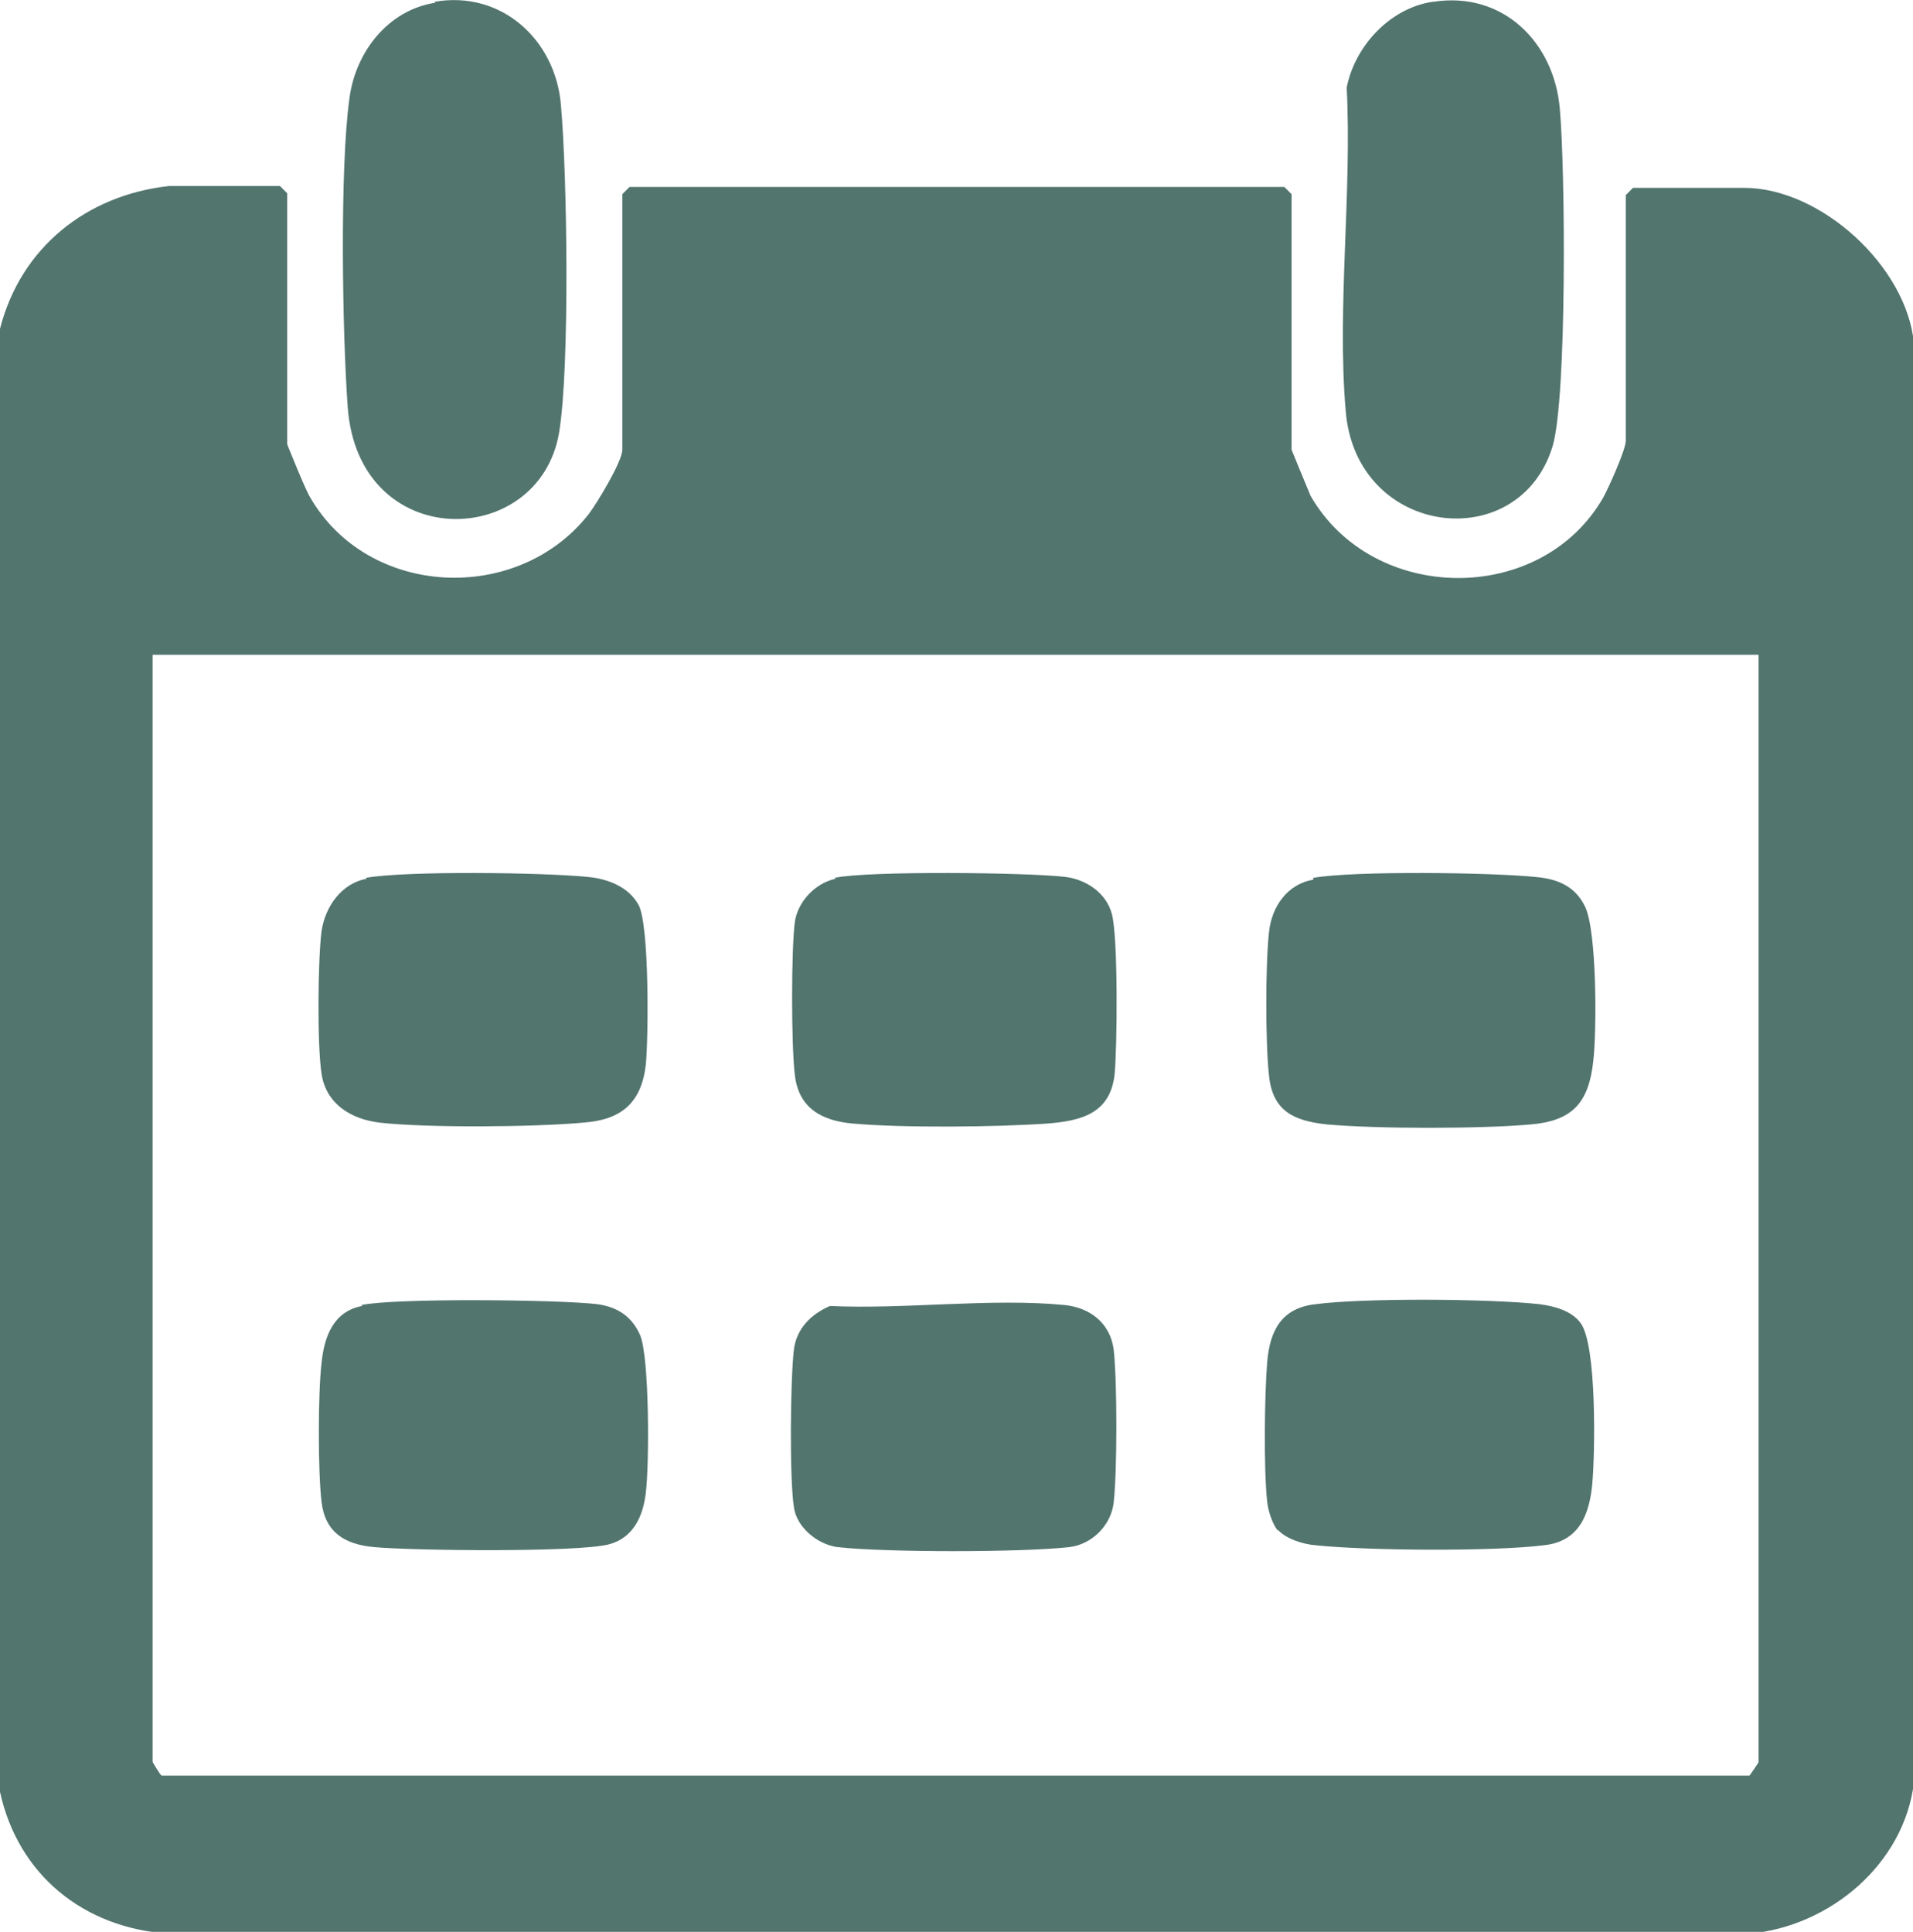<?xml version="1.0" encoding="UTF-8"?>
<svg id="Layer_1" data-name="Layer 1" xmlns="http://www.w3.org/2000/svg" viewBox="0 0 21.18 21.39">
  <defs>
    <style>
      .cls-1 {
        fill: #52756e;
      }
    </style>
  </defs>
  <path class="cls-1" d="M1.87,2.06h1.23l.08.08v2.78s.2.5.25.58c.64,1.12,2.3,1.2,3.09.19.09-.12.37-.58.37-.71v-2.83l.08-.08h7.25l.08.08v2.83s.18.44.21.51c.69,1.2,2.55,1.22,3.24.02.06-.11.25-.53.25-.63v-2.72l.08-.08h1.23c.85,0,1.8.87,1.88,1.72v15.94c-.11.9-.93,1.59-1.82,1.67H1.87c-.94-.06-1.67-.65-1.87-1.57V3.64c.23-.9.96-1.48,1.87-1.58ZM19.48,7.25H1.69v12.26s.08.14.1.15h17.58s.1-.14.1-.15V7.25Z"/>
  <path class="cls-1" d="M4.81.02c.74-.13,1.34.42,1.4,1.14.07.77.1,2.91-.02,3.63-.22,1.3-2.22,1.34-2.34-.28-.06-.82-.09-2.65.02-3.43.07-.51.43-.97.95-1.05Z"/>
  <path class="cls-1" d="M15.87.02c.77-.12,1.34.45,1.4,1.19.06.66.08,3.19-.08,3.73-.37,1.22-2.17,1.01-2.29-.38-.1-1.14.07-2.43.01-3.59.09-.46.48-.88.95-.95Z"/>
  <path class="cls-1" d="M14.54,9.72c.45-.08,1.97-.06,2.46-.01.24.02.44.1.55.33.13.27.13,1.37.09,1.71-.05.46-.23.66-.69.7-.56.05-1.7.05-2.26,0-.37-.04-.6-.15-.64-.54-.04-.36-.04-1.23,0-1.59.03-.28.2-.53.49-.58Z"/>
  <path class="cls-1" d="M4.05,9.72c.45-.08,1.97-.06,2.46-.01.22.02.45.11.56.31.12.22.11,1.47.08,1.77-.05.43-.28.61-.69.64-.54.05-1.73.06-2.26,0-.32-.04-.59-.21-.64-.54s-.04-1.27,0-1.58c.04-.27.22-.53.5-.58Z"/>
  <path class="cls-1" d="M9.24,9.72c.37-.08,2.15-.06,2.56-.01.23.03.45.18.51.41.07.25.06,1.48.03,1.78-.05.43-.37.51-.74.54-.57.04-1.61.05-2.16,0-.34-.03-.6-.17-.64-.54-.04-.33-.04-1.38,0-1.69.03-.22.22-.43.45-.48Z"/>
  <path class="cls-1" d="M14.15,16.95c-.06-.07-.11-.22-.12-.32-.04-.37-.03-1.17,0-1.55.03-.35.16-.6.54-.64.54-.07,1.92-.06,2.47,0,.16.02.36.07.46.21.18.24.16,1.43.13,1.77s-.14.65-.54.69c-.56.07-1.95.06-2.52,0-.14-.01-.33-.07-.42-.17Z"/>
  <path class="cls-1" d="M4,14.45c.38-.08,2.19-.06,2.61-.01.23.03.39.14.48.35.1.26.1,1.42.06,1.74-.03.26-.14.5-.41.57-.35.09-2.17.07-2.6.03-.32-.03-.54-.16-.58-.5s-.04-1.19,0-1.54c.03-.29.13-.57.45-.63Z"/>
  <path class="cls-1" d="M9.18,14.46c.84.04,1.79-.09,2.61-.01.28.03.5.2.54.49.04.36.04,1.34,0,1.7-.03.25-.24.46-.49.49-.53.06-2.04.06-2.57,0-.22-.03-.45-.22-.48-.44-.05-.32-.04-1.41,0-1.75.03-.23.19-.39.4-.48Z"/>
</svg>